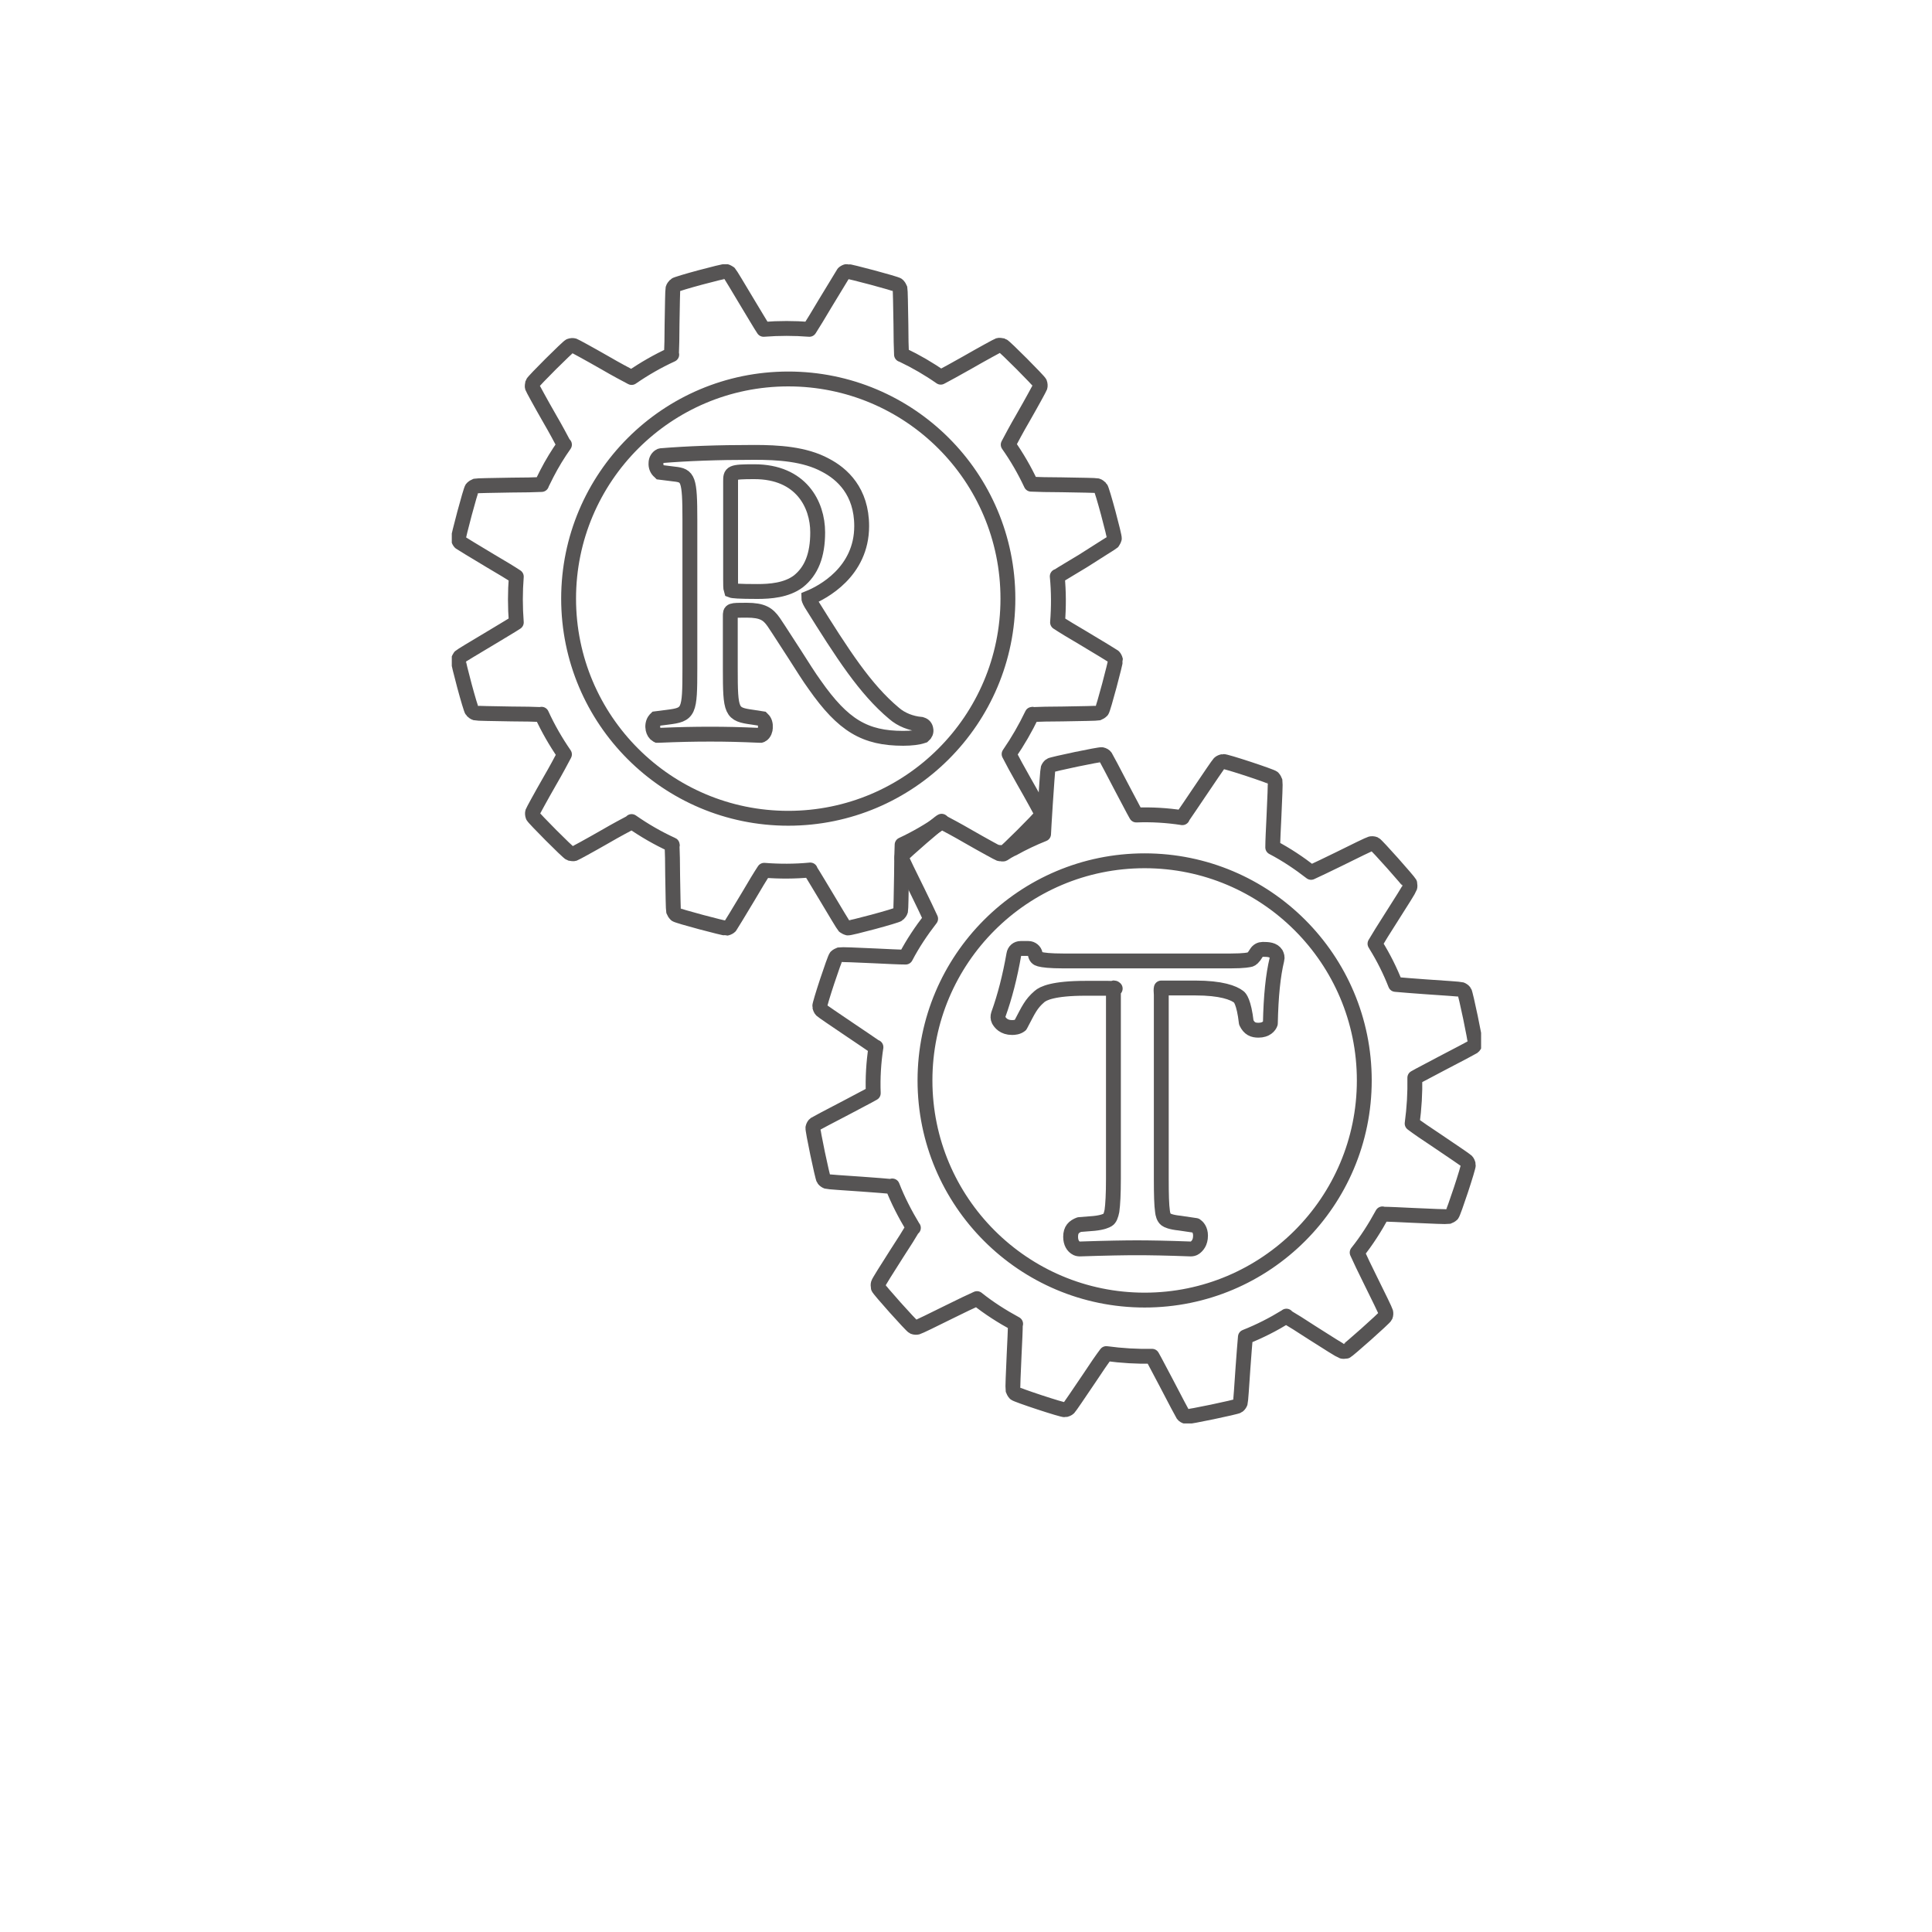 <?xml version="1.0" encoding="utf-8"?>
<!-- Generator: Adobe Illustrator 23.0.1, SVG Export Plug-In . SVG Version: 6.00 Build 0)  -->
<svg version="1.1" id="Ebene_1" xmlns="http://www.w3.org/2000/svg" xmlns:xlink="http://www.w3.org/1999/xlink" x="0px" y="0px"
	 viewBox="0 0 650 650" style="enable-background:new 0 0 650 650;" xml:space="preserve">
<style type="text/css">
	
		.st0{clip-path:url(#SVGID_2_);fill:none;stroke:#565454;stroke-width:5;stroke-linecap:round;stroke-linejoin:round;stroke-miterlimit:10;}
	.st1{clip-path:url(#SVGID_2_);fill:none;stroke:#565454;stroke-width:5;stroke-miterlimit:10;}
	
		.st2{clip-path:url(#SVGID_2_);fill:none;stroke:#565454;stroke-width:5;stroke-linecap:round;stroke-linejoin:round;stroke-miterlimit:1;}
</style>
<g>
	<defs>
		<rect id="SVGID_1_" x="152" y="88.9" width="346.3" height="390"/>
	</defs>
	<clipPath id="SVGID_2_">
		<use xlink:href="#SVGID_1_"  style="overflow:visible;"/>
	</clipPath>
	<path class="st0" d="M459,363.5c0,40.8-33.1,73.9-73.9,73.9s-73.9-33.1-73.9-73.9s33.1-73.9,73.9-73.9S459,322.7,459,363.5z
		 M316.8,276.3c-0.6,0.1-12.9,10.8-13.2,11.4c-0.2,0.5-0.2,1-0.1,1.4c0.1,0.4,2.4,5.2,5.2,10.8c1.8,3.7,3.5,7.2,4.4,9.2
		c-3.1,4-6,8.3-8.4,12.9c-2.2,0-6-0.2-10.2-0.4c-6.2-0.3-11.6-0.5-12-0.4c-0.3,0.1-0.9,0.4-1.2,0.7c-0.5,0.4-5.7,16.1-5.5,16.7
		c0.1,0.5,0.3,1,0.6,1.3c0.3,0.3,4.7,3.3,9.9,6.8c3.5,2.3,6.6,4.5,8.4,5.7l0-0.1c-0.8,5.2-1.1,10.4-0.9,15.5c-1.9,1.1-5.3,2.8-9,4.8
		c-5.6,2.9-10.3,5.4-10.6,5.6c-0.3,0.2-0.6,0.7-0.7,1.2c-0.2,0.6,3.2,16.8,3.6,17.3c0.3,0.4,0.8,0.7,1.1,0.8
		c0.3,0.1,5.7,0.5,11.9,0.9c4.2,0.3,8,0.6,10.1,0.8l0-0.2c1.9,4.9,4.3,9.5,7,14c0,0,0.1,0.1,0.1,0.1l-0.1-0.1
		c-1.1,1.9-3.1,5.1-5.4,8.6c-3.4,5.3-6.2,9.8-6.3,10.2c-0.1,0.3-0.1,0.9,0,1.4c0.1,0.6,11.1,12.9,11.8,13.2c0.5,0.2,1,0.2,1.4,0.1
		c0.4-0.1,5.2-2.4,10.8-5.2c3.8-1.9,7.2-3.5,9.2-4.4c4,3.2,8.4,6,13,8.5l-0.1,0c0,2.2-0.2,6-0.4,10.2c-0.3,6.2-0.5,11.6-0.4,12
		c0.1,0.3,0.4,0.9,0.7,1.2c0.4,0.5,16.1,5.7,16.8,5.5c0.5-0.1,1-0.3,1.3-0.6c0.3-0.3,3.3-4.7,6.8-9.9c2.3-3.5,4.5-6.7,5.8-8.4
		c5.2,0.7,10.3,1,15.4,0.9c1.1,1.9,2.8,5.3,4.8,9c2.9,5.6,5.4,10.3,5.6,10.6c0.2,0.3,0.7,0.6,1.2,0.7c0.6,0.2,16.8-3.2,17.3-3.6
		c0.4-0.3,0.7-0.8,0.8-1.1c0.1-0.3,0.5-5.7,0.9-11.9c0.3-4.2,0.6-8,0.8-10.2c4.8-1.9,9.3-4.2,13.7-6.9c0,0,0.1-0.1,0.1-0.1l-0.1,0.1
		c1.9,1.1,5.1,3.1,8.6,5.4c5.3,3.4,9.8,6.2,10.2,6.3c0.3,0.1,0.9,0.1,1.4,0c0.6-0.2,12.9-11.1,13.2-11.8c0.2-0.5,0.2-1,0.1-1.4
		c-0.1-0.4-2.4-5.2-5.2-10.8c-1.9-3.8-3.5-7.2-4.4-9.2c3.2-4,6-8.4,8.5-13l0,0.1c2.2,0,6,0.2,10.2,0.4c6.2,0.3,11.6,0.5,12,0.4
		c0.3-0.1,0.9-0.4,1.2-0.7c0.5-0.4,5.7-16.1,5.5-16.7c-0.1-0.5-0.3-1-0.6-1.3c-0.3-0.3-4.7-3.3-9.9-6.8c-3.5-2.3-6.7-4.5-8.4-5.8
		c0.7-5.2,1-10.3,0.9-15.4c1.9-1.1,5.3-2.8,9-4.8c5.6-2.9,10.3-5.4,10.6-5.6c0.3-0.2,0.6-0.7,0.7-1.2c0.2-0.6-3.2-16.8-3.6-17.3
		c-0.3-0.4-0.8-0.7-1.1-0.8c-0.3-0.1-5.7-0.5-11.9-0.9c-4.2-0.3-8-0.6-10.2-0.8c-1.8-4.6-4-9-6.6-13.2c-0.1-0.2-0.2-0.3-0.3-0.5
		c1.1-1.9,3.1-5.1,5.4-8.7c3.4-5.3,6.2-9.8,6.3-10.2c0.1-0.3,0.1-0.9,0-1.4c-0.2-0.6-11.1-12.9-11.8-13.2c-0.5-0.2-1-0.2-1.4-0.1
		c-0.4,0.1-5.2,2.4-10.8,5.2c-3.7,1.8-7.2,3.5-9.2,4.4c-4-3.1-8.3-6-12.9-8.4c0-2.2,0.2-6,0.4-10.2c0.3-6.2,0.5-11.6,0.4-12
		c-0.1-0.3-0.4-0.9-0.7-1.2c-0.4-0.5-16.1-5.7-16.8-5.5c-0.5,0.1-1,0.3-1.3,0.6c-0.3,0.3-3.3,4.7-6.8,9.9c-2.3,3.5-4.5,6.6-5.7,8.4
		l0.1,0c-5.2-0.8-10.4-1.1-15.5-0.9c-1.1-1.9-2.8-5.3-4.8-9c-2.9-5.6-5.4-10.3-5.6-10.6c-0.2-0.3-0.7-0.6-1.2-0.7
		c-0.6-0.2-16.8,3.2-17.3,3.6c-0.4,0.3-0.7,0.8-0.8,1.1c-0.1,0.3-0.5,5.7-0.9,11.9c-0.3,4.2-0.6,10.1-0.6,10.1
		c-3.5,1.4-6.9,3-10.3,4.9c-0.1,0.1-0.2,0.1-0.3,0.1c-1,0.5-2,1.1-2.9,1.7c-0.2,0.1-1.1-0.6-1.3-0.5"/>
	<path class="st0" d="M339.1,201.4c0,40.8-33.1,73.9-73.9,73.9c-40.8,0-73.9-33.1-73.9-73.9c0-40.8,33.1-73.9,73.9-73.9
		C306,127.5,339.1,160.5,339.1,201.4z M374.3,182.4c0.2-0.3,0.5-0.8,0.6-1.2c0.2-0.6-4.1-16.6-4.6-17c-0.3-0.3-0.8-0.7-1.2-0.8
		c-0.4-0.1-5.7-0.2-12-0.3c-4.2,0-8-0.1-10.2-0.2c-2.2-4.7-4.8-9.2-7.7-13.3c1-1.9,2.8-5.3,4.9-8.9c3.1-5.4,5.7-10.2,5.8-10.5
		c0.1-0.3,0.1-0.9-0.1-1.4c-0.2-0.6-11.8-12.3-12.5-12.5c-0.5-0.1-1.1-0.2-1.4-0.1c-0.3,0.1-5.1,2.7-10.5,5.8
		c-3.7,2.1-7,3.9-8.9,4.9c-4-2.8-8.3-5.3-12.7-7.4c-0.2-0.1-0.3-0.2-0.5-0.2c-0.1-2.2-0.2-6-0.2-10.2c-0.1-6.3-0.2-11.6-0.3-12
		c-0.1-0.3-0.4-0.8-0.8-1.2c-0.5-0.5-16.4-4.7-17-4.6c-0.5,0.1-1,0.4-1.2,0.6c-0.2,0.3-3,4.9-6.2,10.2c-2.1,3.6-4.1,6.8-5.3,8.7
		c-5.1-0.4-10.2-0.4-15.4,0c-1.2-1.8-3.1-5.1-5.3-8.7c-3.2-5.4-6-10-6.2-10.2c-0.3-0.2-0.8-0.5-1.2-0.6c-0.6-0.2-16.6,4.1-17,4.6
		c-0.3,0.3-0.7,0.8-0.8,1.2c-0.1,0.4-0.2,5.7-0.3,12c0,4.2-0.1,8-0.2,10.2l0.1,0c-4.8,2.2-9.3,4.8-13.5,7.7c-1.9-1-5.3-2.8-8.9-4.9
		c-5.4-3.1-10.2-5.7-10.5-5.8c-0.3-0.1-0.9-0.1-1.4,0.1c-0.6,0.2-12.3,11.8-12.5,12.5c-0.1,0.5-0.2,1.1-0.1,1.4
		c0.1,0.3,2.7,5.1,5.8,10.5c2.1,3.6,3.9,7,4.9,8.9l0.1-0.1c-2.2,3.1-4.2,6.4-5.9,9.7c0,0.1-0.1,0.2-0.1,0.2c-0.5,1-1,2-1.5,3
		c-0.1,0.2-0.2,0.3-0.2,0.5c-2.2,0.1-6,0.2-10.2,0.2c-6.3,0.1-11.6,0.2-12,0.3c-0.3,0.1-0.8,0.4-1.2,0.8c-0.5,0.5-4.7,16.4-4.6,17
		c0.1,0.5,0.4,1,0.6,1.2c0.3,0.2,4.8,3,10.2,6.2c3.6,2.1,6.9,4.1,8.7,5.3c-0.4,5.1-0.4,10.2,0,15.4c-1.8,1.2-5.1,3.1-8.7,5.3
		c-5.4,3.2-10,6-10.2,6.2c-0.2,0.3-0.5,0.8-0.6,1.2c-0.2,0.6,4.1,16.6,4.6,17c0.3,0.3,0.8,0.7,1.2,0.8c0.3,0.1,5.7,0.2,12,0.3
		c4.2,0,8,0.1,10.2,0.2l0-0.1c2.2,4.8,4.8,9.3,7.7,13.5c-1,1.9-2.8,5.3-4.9,8.9c-3.1,5.4-5.7,10.2-5.8,10.5
		c-0.1,0.3-0.1,0.9,0.1,1.4c0.2,0.6,11.8,12.3,12.5,12.5c0.5,0.1,1.1,0.2,1.4,0.1c0.3-0.1,5.1-2.7,10.5-5.8c3.6-2.1,7-3.9,8.9-4.9
		l-0.1-0.1c4.3,3,8.8,5.6,13.6,7.8c0,0,0.1,0,0.1,0.1l-0.1,0c0.1,2.2,0.2,6,0.2,10.2c0.1,6.3,0.2,11.6,0.3,12
		c0.1,0.3,0.4,0.8,0.8,1.2c0.5,0.5,16.4,4.7,17,4.6c0.5-0.1,1-0.4,1.2-0.6c0.2-0.3,3-4.8,6.2-10.2c2.1-3.6,4.1-6.9,5.3-8.7
		c5.1,0.4,10.3,0.4,15.5-0.1l-0.1,0c1.2,1.8,3.1,5.1,5.3,8.7c3.2,5.4,6,10,6.2,10.2c0.3,0.2,0.8,0.5,1.2,0.6
		c0.6,0.2,16.6-4.1,17-4.6c0.3-0.3,0.7-0.8,0.8-1.2c0.1-0.4,0.2-5.7,0.3-12c0-4.2,0.1-8,0.2-10.2c4.7-2.2,9.2-4.8,13.3-7.7
		c1.9,1,5.3,2.8,8.9,4.9c5.4,3.1,10.2,5.7,10.5,5.8c0.3,0.1,0.9,0.1,1.4-0.1c0.6-0.2,12.3-11.8,12.5-12.5c0.1-0.5,0.2-1.1,0.1-1.4
		c-0.1-0.3-2.7-5.1-5.8-10.5c-2.1-3.7-3.9-7-4.9-9c2.9-4.2,5.5-8.7,7.7-13.3c0,0,0-0.1,0.1-0.1l0,0.1c2.2-0.1,6-0.2,10.2-0.2
		c6.3-0.1,11.6-0.2,12-0.3c0.3-0.1,0.8-0.4,1.2-0.8c0.5-0.5,4.7-16.4,4.6-17c-0.1-0.5-0.4-1-0.6-1.2c-0.3-0.2-4.8-3-10.2-6.2
		c-3.6-2.1-6.9-4.1-8.7-5.3c0.4-5.1,0.4-10.3-0.1-15.5l0,0.1c1.8-1.2,5.1-3.1,8.7-5.3C369.5,185.4,374.1,182.6,374.3,182.4z"/>
	<path class="st1" d="M268.6,195.6c-4,3-9.5,3.4-13.8,3.4c-6.3,0-8.3-0.2-8.8-0.4c-0.2-0.6-0.2-2.2-0.2-3.8v-32.7c0-3.1,0-3.4,8-3.4
		c15.7,0,21.3,11,21.3,20.4C275.1,186.8,273,192.1,268.6,195.6z M310.7,247.5c0.6-0.5,1-1.3,0.8-2.1c-0.1-0.8-0.6-1.4-1.3-1.6
		l-0.3-0.1c-3.4-0.3-6.7-1.6-9.1-3.7c-9.7-8.1-17.3-19.9-27.9-36.9c-0.7-1.2-0.8-1.7-0.8-1.9c4.7-1.9,17.8-8.8,17.8-24.2
		c0-11.7-6.6-17.6-12.2-20.5c-7-3.8-16-4.3-23.9-4.3c-12.7,0-22.7,0.4-31.3,1.1l-0.4,0.1c-0.8,0.4-1.4,1.3-1.4,2.4
		c-0.1,1.2,0.4,2.3,1.2,2.9l0.2,0.2l4.8,0.6c4.6,0.5,5.2,1.5,5.2,15.3v50.1c0,14.8-0.3,15.5-7.5,16.4l-3.9,0.5l-0.3,0.3
		c-0.8,0.9-0.9,2.3-0.7,3.2c0.2,0.9,0.6,1.6,1.3,2l0.2,0.1l0.3,0c7.1-0.3,12-0.4,17.5-0.4c5.2,0,9.8,0.1,16.6,0.4l0.3,0l0.3-0.1
		c1-0.5,1.3-1.9,1.3-2.4c0.1-1.2-0.2-2.3-0.9-2.9l-0.2-0.2l-3.2-0.5c-7.2-1-7.5-1.6-7.5-16.4v-17.6c0-2,0-2,5.5-2
		c5.4,0,7.2,1.3,9.1,4c2.1,3.1,4.6,7.1,7.1,10.9c2.5,3.9,4.8,7.6,6.7,10.2c9.6,13.7,16.9,18,29.8,18c2.7,0,5.1-0.3,6.5-0.8
		L310.7,247.5z"/>
	<path class="st2" d="M390.7,332.4c0.3,0,0.8,0,1.6,0h9.8c8.8,0,12.9,1.6,14.7,3c0.3,0.2,1.7,1.6,2.5,8.6c1,2.1,2.3,2.6,4.1,2.6
		c2.6,0,3.7-1.4,4-2.3c0.2-9.2,0.9-16.1,2.2-21.5c0.2-0.7,0-1.3-0.3-1.9c-0.9-1.4-2.6-1.5-4.5-1.5c-0.8,0-1.6,0.4-2.1,1.2
		c-1,1.7-1.7,2.1-2,2.2c-0.4,0.1-1.9,0.5-6.7,0.5h-56.2c-4.6,0-6.9-0.3-8-0.6c-0.8-0.2-1.3-0.6-1.5-1.7c-0.2-1.1-1.2-1.9-2.3-1.9
		h-2.6c-1.2,0-2.1,0.8-2.3,2c-1.3,7.4-3,14.1-5.2,20.2c-0.2,0.6-0.2,1.3,0.1,1.9c0.5,0.9,1.7,2.5,4.5,2.5c0.8,0,1.9-0.1,2.8-0.8
		c1.5-2.8,2.3-4.5,3.2-5.9c0.8-1.3,1.8-2.5,3.2-3.7c1.2-1.1,4.7-2.8,15.5-2.8h7.6c1.9,0,2.4,0.1,2.4,0.1c-0.7-0.6-0.6-0.1-0.6,1.9
		v62.1c0,5.1-0.2,8.7-0.5,10.8c-0.3,1.5-0.7,2.6-1.4,3c-0.5,0.3-1.7,0.9-4.6,1.2l-5,0.4c-1.8,0.7-2.9,1.7-2.9,4.1
		c0,2.1,0.9,3.2,1.7,3.7c0.4,0.3,0.9,0.4,1.4,0.4c8.9-0.3,15.3-0.4,19.2-0.4c4.2,0,10.2,0.1,18.1,0.4c0.5,0,1-0.1,1.4-0.4
		c0.8-0.6,1.9-1.7,1.9-4.1c0-2-1-3-1.6-3.4l-5.4-0.8c-3-0.3-4.2-0.9-4.6-1.2c-0.8-0.6-1.1-1.8-1.2-2.8c-0.3-2-0.4-5.6-0.4-11v-61.8
		C390.6,333.5,390.6,332.8,390.7,332.4z"/>
</g>
</svg>
